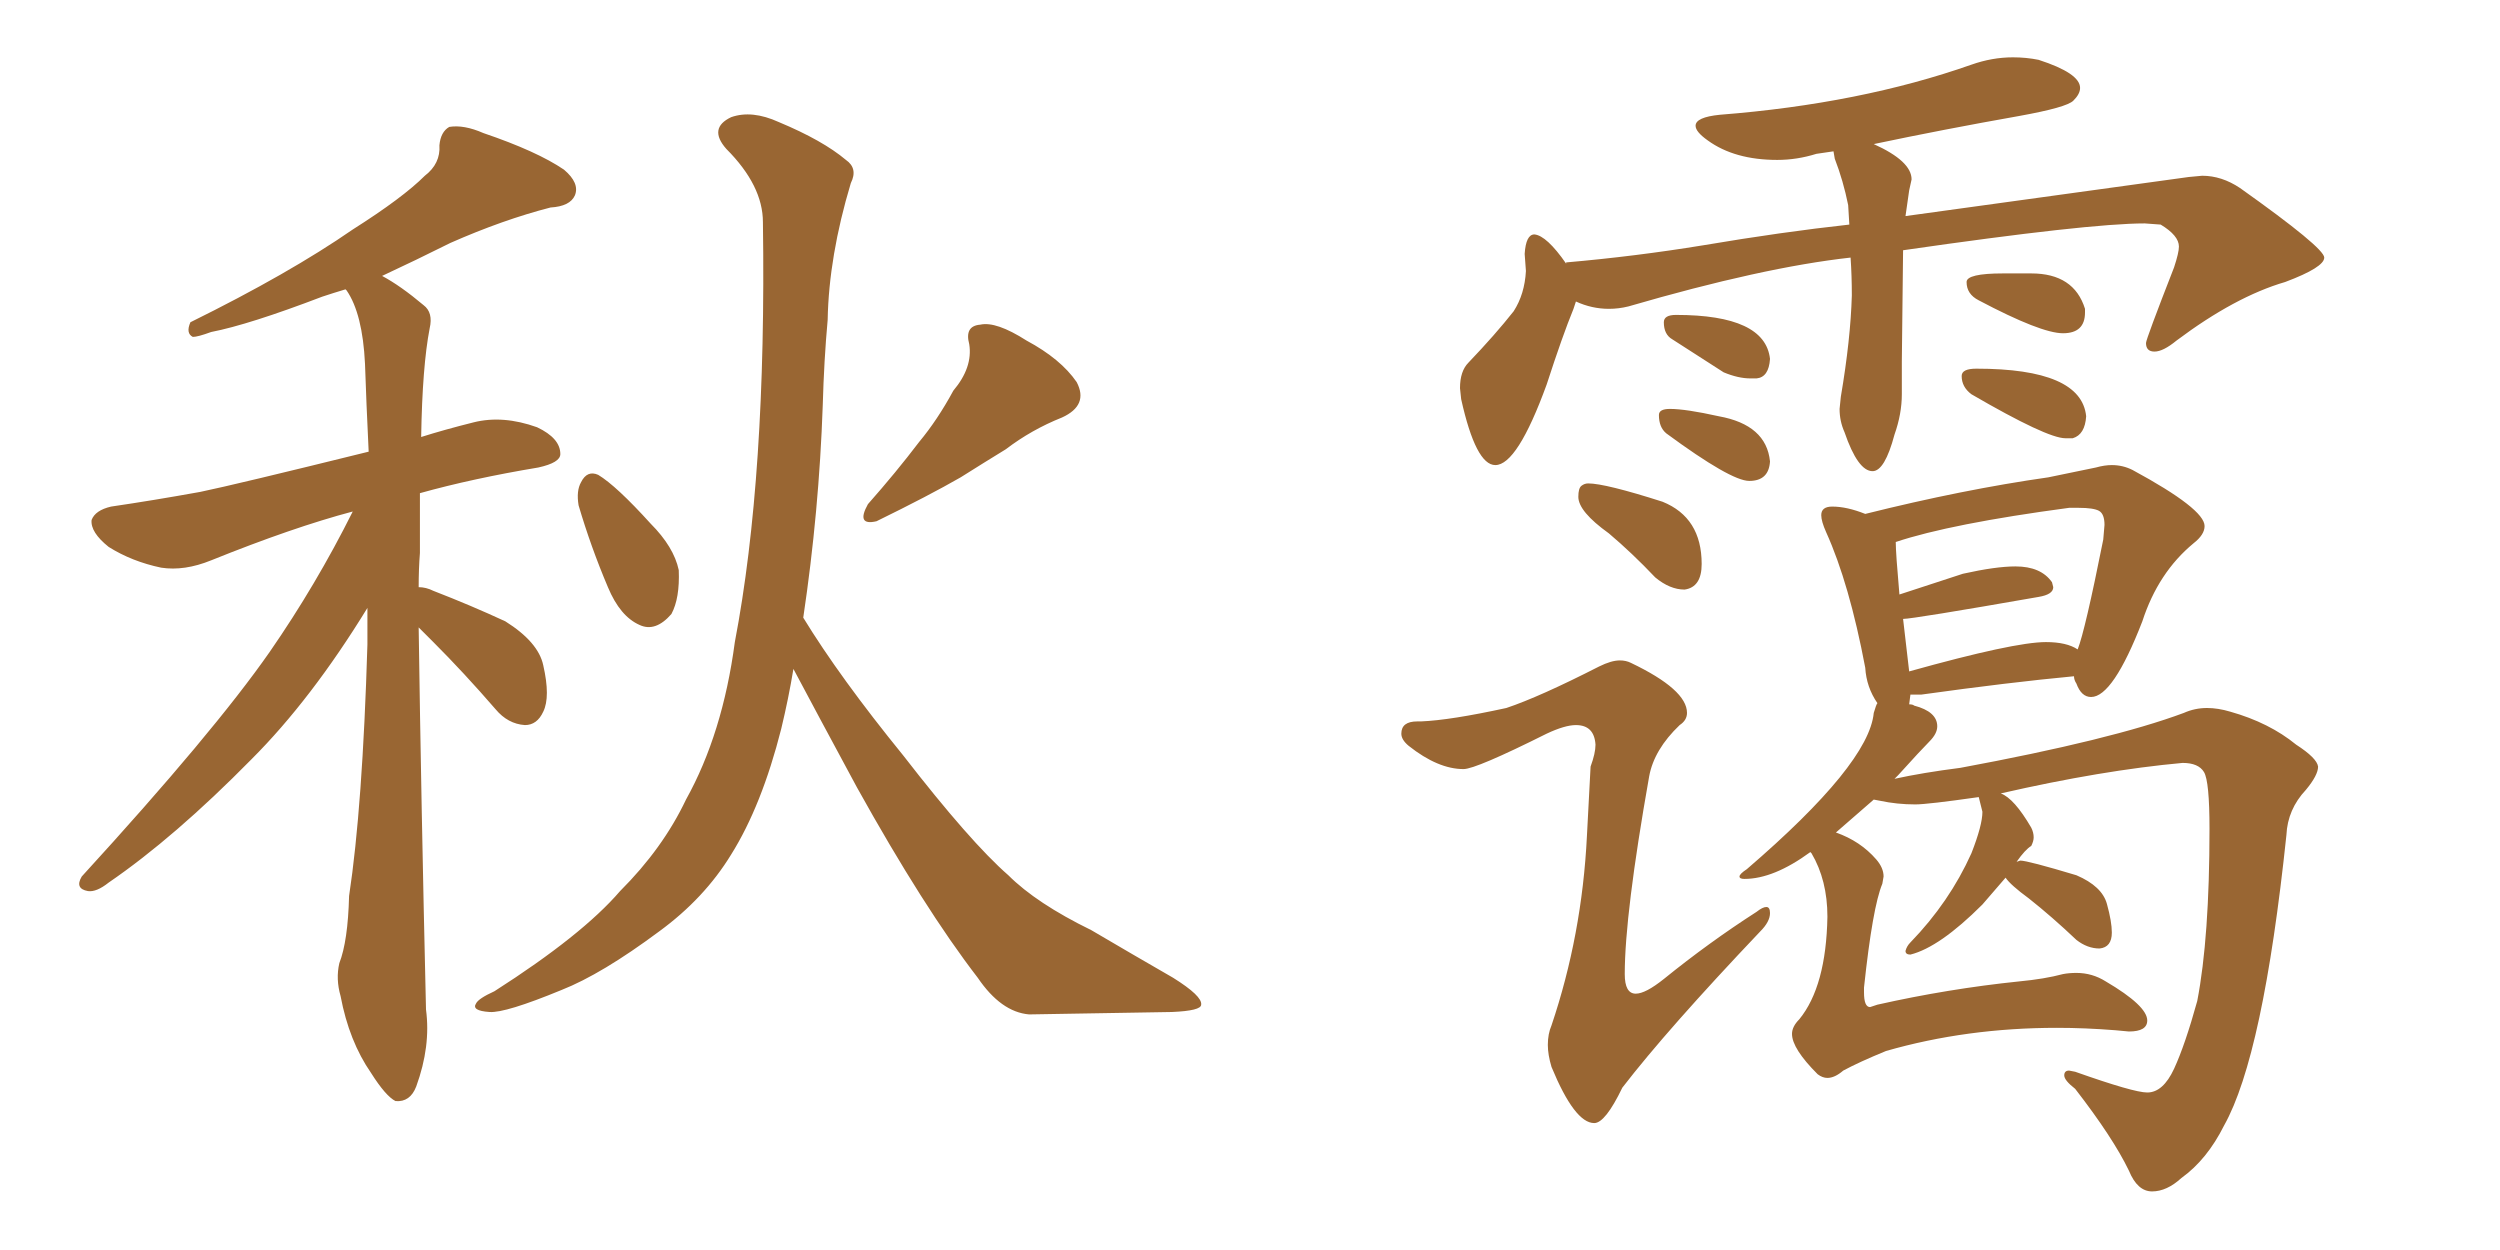 <svg xmlns="http://www.w3.org/2000/svg" xmlns:xlink="http://www.w3.org/1999/xlink" width="300" height="150"><path fill="#996633" padding="10" d="M96.39 74.12L96.39 74.12Q100.78 81.30 108.40 90.67L108.40 90.67Q116.46 101.07 121.00 105.03L121.00 105.03Q124.37 108.40 130.96 111.62L130.96 111.62Q135.94 114.55 140.77 117.33L140.77 117.33Q144.29 119.53 144.14 120.56L144.14 120.56Q144.14 121.29 140.63 121.44L140.63 121.44Q132.71 121.58 123.49 121.73L123.49 121.73Q120.12 121.44 117.33 117.33L117.33 117.33Q110.89 108.98 102.83 94.48L102.83 94.48Q97.85 85.25 95.21 80.27L95.21 80.27Q94.63 83.79 93.75 87.45L93.75 87.45Q91.41 96.68 87.74 102.54L87.74 102.54Q84.52 107.81 79.10 111.77L79.10 111.77Q72.22 116.89 67.38 118.80L67.38 118.80Q60.64 121.58 58.74 121.44L58.74 121.44Q56.54 121.29 57.13 120.41L57.13 120.41Q57.42 119.82 59.33 118.95L59.33 118.95Q69.87 112.21 74.41 106.93L74.41 106.93Q79.54 101.81 82.32 95.95L82.32 95.95Q86.72 88.04 88.18 77.05L88.18 77.05Q91.99 57.13 91.55 26.66L91.55 26.66Q91.55 22.27 87.16 17.87L87.16 17.87Q84.96 15.38 87.74 14.06L87.74 14.06Q90.23 13.18 93.46 14.65L93.46 14.65Q98.73 16.85 101.51 19.19L101.51 19.19Q102.98 20.21 102.10 21.97L102.10 21.97Q99.46 30.76 99.32 38.38L99.32 38.38Q98.88 43.21 98.73 48.63L98.73 48.63Q98.29 61.38 96.39 74.12ZM114.40 46.88L114.40 46.88Q116.75 44.09 116.31 41.31L116.31 41.31Q115.72 39.11 117.63 38.96L117.63 38.96Q119.53 38.53 123.19 40.87L123.19 40.87Q127.29 43.07 129.20 45.85L129.20 45.85Q130.66 48.63 127.44 50.10L127.44 50.10Q123.78 51.56 120.70 53.91L120.70 53.91Q118.07 55.52 115.28 57.28L115.28 57.28Q111.47 59.47 105.18 62.55L105.18 62.55Q102.69 63.13 104.15 60.50L104.15 60.50Q107.52 56.69 110.30 53.03L110.30 53.03Q112.50 50.39 114.40 46.88ZM69.43 60.64L69.43 60.64Q69.14 58.89 69.73 57.86L69.73 57.86Q70.46 56.40 71.78 56.98L71.78 56.98Q73.97 58.30 78.08 62.84L78.08 62.84Q80.86 65.63 81.45 68.41L81.45 68.41Q81.59 71.78 80.57 73.68L80.57 73.68Q78.66 75.88 76.76 75L76.76 75Q74.41 73.97 72.95 70.46L72.95 70.46Q70.90 65.63 69.43 60.64ZM50.24 75.29L50.24 75.29L50.24 75.29Q50.54 96.39 51.12 121.14L51.12 121.14Q51.71 125.54 49.95 130.37L49.95 130.37Q49.22 132.28 47.46 132.13L47.46 132.13Q46.29 131.54 44.53 128.76L44.53 128.76Q41.89 124.95 40.87 119.53L40.87 119.53Q40.28 117.48 40.72 115.58L40.72 115.58Q41.75 112.94 41.89 107.52L41.89 107.52Q43.51 96.83 44.09 77.34L44.09 77.34Q44.09 74.85 44.09 72.95L44.09 72.95Q37.35 83.94 30.18 91.11L30.18 91.11Q20.95 100.49 13.04 105.91L13.04 105.91Q11.57 107.08 10.55 106.93L10.55 106.93Q8.94 106.64 9.81 105.18L9.81 105.18Q25.63 87.89 32.37 78.22L32.37 78.22Q37.94 70.17 42.33 61.38L42.33 61.38Q35.16 63.28 25.34 67.24L25.34 67.24Q22.12 68.55 19.34 68.12L19.34 68.12Q15.82 67.38 13.04 65.63L13.04 65.63Q10.84 63.87 10.99 62.40L10.99 62.40Q11.43 61.23 13.33 60.79L13.33 60.79Q18.31 60.06 24.02 59.03L24.02 59.03Q28.27 58.15 44.24 54.20L44.24 54.20Q43.95 48.19 43.80 43.65L43.80 43.65Q43.51 37.65 41.60 34.86L41.60 34.86Q41.46 34.72 41.46 34.72L41.46 34.72Q39.99 35.16 38.67 35.60L38.67 35.60Q29.88 38.96 25.34 39.84L25.34 39.84Q23.73 40.43 23.14 40.43L23.14 40.43Q22.27 39.99 22.85 38.67L22.85 38.67Q34.72 32.81 42.33 27.54L42.33 27.54Q48.34 23.73 50.98 21.09L50.98 21.09Q52.88 19.63 52.73 17.43L52.73 17.43Q52.88 15.82 53.91 15.23L53.91 15.23Q55.66 14.94 58.01 15.97L58.01 15.97Q64.45 18.16 67.68 20.36L67.68 20.36Q69.58 21.97 68.99 23.44L68.99 23.44Q68.41 24.76 66.06 24.90L66.06 24.90Q60.35 26.37 54.05 29.15L54.05 29.15Q49.95 31.20 45.85 33.11L45.85 33.11Q48.05 34.28 50.83 36.62L50.83 36.62Q52.00 37.50 51.56 39.40L51.56 39.40Q50.68 43.95 50.54 52.44L50.54 52.44Q53.32 51.56 56.84 50.68L56.84 50.68Q60.35 49.80 64.45 51.27L64.45 51.27Q67.24 52.59 67.24 54.49L67.24 54.49Q67.24 55.52 64.60 56.10L64.60 56.10Q56.69 57.42 50.39 59.18L50.39 59.18Q50.39 62.40 50.39 66.36L50.39 66.36Q50.24 68.26 50.24 70.46L50.24 70.46Q51.12 70.46 52.00 70.90L52.00 70.90Q56.54 72.66 60.64 74.56L60.64 74.56Q64.60 77.05 65.19 79.83L65.19 79.83Q66.06 83.64 65.19 85.40L65.19 85.40Q64.45 87.01 62.99 87.01L62.99 87.01Q60.94 86.87 59.47 85.11L59.47 85.11Q55.66 80.71 52.00 77.05L52.00 77.05Q50.83 75.88 50.24 75.29ZM224.71 56.54L224.71 56.54Q222.95 56.54 221.34 51.86L221.34 51.86Q220.75 50.54 220.75 49.07L220.75 49.07L220.90 47.61Q222.07 40.72 222.22 35.45L222.22 35.45Q222.22 33.11 222.07 30.91L222.07 30.91Q211.52 32.08 195.41 36.77L195.41 36.77Q194.24 37.06 193.07 37.06L193.07 37.06Q191.02 37.06 189.11 36.18L189.11 36.18L188.82 37.06Q187.50 40.28 185.60 46.14L185.60 46.14Q182.08 55.81 179.44 55.81L179.44 55.81Q177.10 55.81 175.34 47.90L175.34 47.90L175.20 46.58Q175.20 44.53 176.22 43.51L176.22 43.51Q179.44 40.14 181.64 37.35L181.64 37.35Q182.96 35.30 183.11 32.52L183.11 32.52L182.96 30.47Q183.11 28.13 184.13 28.13L184.13 28.13Q185.60 28.27 187.94 31.64L187.94 31.64L187.94 31.49Q196.29 30.76 204.35 29.44L204.35 29.44Q213.87 27.83 221.92 26.95L221.92 26.95L221.78 24.61Q221.19 21.68 220.17 19.04L220.17 19.04L220.02 18.16L217.97 18.46Q215.63 19.19 213.28 19.19L213.28 19.19Q208.15 19.19 204.93 16.85L204.93 16.85Q203.47 15.82 203.47 15.09L203.47 15.09Q203.47 14.06 206.40 13.77L206.40 13.77Q223.24 12.45 236.57 7.76L236.57 7.76Q239.06 6.88 241.55 6.88L241.55 6.88Q243.16 6.88 244.63 7.18L244.63 7.18Q249.61 8.79 249.61 10.55L249.61 10.55Q249.61 11.28 248.80 12.08Q248.00 12.89 242.29 13.92L242.29 13.92Q233.20 15.53 224.85 17.29L224.85 17.29Q229.39 19.34 229.39 21.53L229.39 21.53L229.10 22.85L228.66 25.93L262.65 21.24L264.26 21.09Q266.60 21.09 268.80 22.56L268.80 22.56Q278.91 29.74 278.91 30.91L278.91 30.91Q278.91 32.08 274.22 33.84L274.22 33.84Q268.21 35.60 261.18 40.87L261.18 40.87Q259.57 42.19 258.54 42.19L258.54 42.19Q257.52 42.19 257.52 41.16L257.52 41.16Q257.52 40.72 260.89 32.08L260.89 32.08Q261.47 30.32 261.47 29.59L261.47 29.59Q261.47 28.27 259.28 26.95L259.28 26.95L257.37 26.81Q250.63 26.81 228.37 30.03L228.37 30.03L228.22 43.36L228.22 47.31Q228.22 49.66 227.34 52.15L227.34 52.15Q226.17 56.54 224.71 56.54ZM210.79 45.41L210.79 45.41L210.06 45.41Q208.59 45.41 206.84 44.68L206.84 44.68L200.68 40.72Q199.66 40.14 199.66 38.67L199.66 38.67Q199.66 37.79 201.12 37.79L201.12 37.79Q211.82 37.79 212.40 43.07L212.40 43.07Q212.26 45.26 210.79 45.41ZM209.91 57.71L209.91 57.71Q207.71 57.71 199.95 52.00L199.95 52.00Q199.07 51.27 199.07 49.80L199.07 49.80Q199.07 49.07 200.39 49.07L200.39 49.07Q202.29 49.07 206.25 49.95L206.25 49.95Q211.96 50.98 212.40 55.37L212.40 55.37Q212.26 57.71 209.91 57.71ZM247.56 39.99L247.56 39.99Q244.92 39.99 237.45 36.04L237.45 36.04Q235.99 35.30 235.99 33.84L235.99 33.84Q235.99 32.81 240.38 32.81L240.38 32.81L243.75 32.81Q248.88 32.81 250.20 37.06L250.20 37.06L250.20 37.50Q250.20 39.99 247.56 39.99ZM248.73 52.59L248.73 52.59L247.85 52.59Q245.65 52.59 236.57 47.31L236.57 47.31Q235.40 46.44 235.40 45.12L235.40 45.12Q235.40 44.24 237.16 44.24L237.16 44.24Q249.76 44.24 250.34 49.95L250.34 49.95Q250.20 52.15 248.73 52.59ZM202.15 70.75L202.15 70.75Q200.39 70.75 198.63 69.29L198.63 69.29Q195.85 66.36 193.07 64.01L193.07 64.01Q189.40 61.38 189.40 59.62L189.40 59.62Q189.40 58.59 189.77 58.30Q190.14 58.01 190.58 58.01L190.58 58.01Q192.63 58.01 199.51 60.21L199.51 60.21Q204.20 62.11 204.20 67.68L204.20 67.68Q204.20 70.46 202.15 70.75ZM191.31 134.77L191.31 134.77Q188.96 134.77 186.18 128.03L186.18 128.03Q185.74 126.56 185.74 125.39L185.74 125.39Q185.74 124.07 186.18 123.05L186.18 123.05Q189.84 112.21 190.43 100.34L190.43 100.34L190.87 91.99Q191.46 90.38 191.46 89.36L191.46 89.36Q191.31 87.01 189.11 87.01L189.11 87.01Q187.79 87.01 185.60 88.04L185.60 88.04Q177.10 92.29 175.63 92.29L175.63 92.29Q172.56 92.29 169.04 89.50L169.04 89.50Q168.16 88.77 168.16 88.04L168.16 88.04Q168.16 86.57 170.07 86.57L170.07 86.57L170.51 86.57Q174.02 86.43 180.76 84.96L180.76 84.96Q184.72 83.64 191.89 79.98L191.89 79.98Q193.36 79.25 194.38 79.25L194.38 79.25Q195.12 79.25 195.70 79.54L195.70 79.54Q202.44 82.76 202.44 85.55L202.44 85.55Q202.44 86.43 201.56 87.01L201.56 87.01Q198.49 89.94 197.90 93.16L197.90 93.16Q194.97 109.72 194.97 116.89L194.97 116.89Q194.97 119.24 196.29 119.24L196.29 119.24Q197.46 119.24 199.66 117.48L199.66 117.48Q205.08 113.09 210.79 109.42L210.79 109.42Q211.52 108.84 211.96 108.84L211.96 108.84Q212.40 108.84 212.40 109.57L212.40 109.57Q212.40 110.60 211.23 111.77L211.23 111.77Q200.10 123.49 194.68 130.52L194.68 130.52Q192.63 134.77 191.31 134.77ZM258.25 142.97L258.25 142.97Q256.49 142.97 255.47 140.48L255.47 140.48Q253.56 136.52 249.02 130.66L249.02 130.66Q247.71 129.64 247.71 129.05L247.71 129.05Q247.71 128.47 248.29 128.47L248.29 128.47L249.02 128.61Q256.05 131.10 257.67 131.10L257.67 131.10Q259.57 131.10 260.89 128.25Q262.21 125.39 263.67 120.12L263.67 120.12Q265.14 112.50 265.14 99.46L265.14 99.46Q265.14 93.75 264.48 92.65Q263.82 91.55 261.91 91.55L261.91 91.55Q252.25 92.43 240.09 95.21L240.09 95.21Q241.70 95.80 243.75 99.32L243.75 99.32Q244.04 99.90 244.04 100.49L244.04 100.49Q244.04 100.93 243.75 101.51L243.75 101.51Q243.02 101.95 241.99 103.42L241.99 103.42L242.43 103.27Q243.31 103.27 249.17 105.03L249.17 105.03Q252.25 106.35 252.83 108.47Q253.42 110.60 253.42 111.91L253.42 111.91Q253.42 113.67 251.95 113.82L251.95 113.82Q250.49 113.82 249.17 112.79L249.17 112.79Q246.24 110.01 243.46 107.81L243.46 107.81Q241.26 106.20 240.67 105.32L240.67 105.32L237.89 108.54Q232.76 113.67 229.25 114.55L229.25 114.55Q228.66 114.55 228.66 114.11L228.66 114.11Q228.81 113.53 229.25 113.09L229.25 113.09Q233.94 108.25 236.57 102.39L236.57 102.39Q237.89 99.02 237.89 97.41L237.89 97.41L237.45 95.65Q231.30 96.53 229.83 96.53L229.83 96.53Q227.64 96.53 225.59 96.09L225.59 96.09L224.85 95.95L220.31 99.90Q223.24 100.93 225.15 103.13L225.15 103.13Q226.03 104.15 226.03 105.18L226.03 105.18L225.88 106.05Q224.71 108.84 223.68 118.51L223.68 118.51L223.68 119.09Q223.68 120.85 224.41 120.85L224.41 120.85L225.29 120.56Q233.79 118.65 242.29 117.77L242.29 117.77Q245.36 117.48 247.56 116.89L247.56 116.89Q248.29 116.75 249.17 116.75L249.17 116.75Q251.07 116.75 252.69 117.77L252.69 117.77Q257.67 120.70 257.67 122.46L257.67 122.46Q257.67 123.78 255.47 123.78L255.47 123.78L253.86 123.63Q250.20 123.34 246.83 123.34L246.83 123.34Q235.99 123.34 226.32 126.12L226.32 126.12Q223.10 127.44 221.19 128.47L221.19 128.47Q220.17 129.35 219.29 129.35L219.29 129.35Q218.70 129.35 218.12 128.91L218.12 128.91Q215.04 125.83 215.04 124.07L215.04 124.07Q215.04 123.19 215.92 122.31L215.92 122.31Q219.14 118.36 219.29 110.01L219.29 110.01Q219.29 105.62 217.38 102.39L217.38 102.39L217.24 102.25Q212.84 105.47 209.33 105.47L209.33 105.47Q208.74 105.47 208.74 105.18L208.74 105.18Q208.74 104.88 209.62 104.30L209.62 104.30Q224.27 91.70 224.85 85.55L224.85 85.55Q225.15 84.52 225.29 84.38L225.29 84.38Q223.97 82.47 223.83 80.13L223.83 80.13Q221.92 70.02 219.14 63.87L219.14 63.87Q218.55 62.55 218.55 61.82L218.55 61.82Q218.55 60.79 219.87 60.79L219.87 60.79Q221.63 60.79 223.83 61.67L223.83 61.67Q235.55 58.74 245.80 57.28L245.80 57.28L251.51 56.10Q252.54 55.81 253.42 55.81L253.42 55.81Q254.74 55.81 255.91 56.40L255.91 56.40Q264.55 61.08 264.55 63.13L264.55 63.13Q264.55 64.16 263.23 65.19L263.23 65.19Q258.98 68.70 257.08 74.56L257.08 74.56Q253.56 83.64 250.93 83.64L250.93 83.64Q249.76 83.64 249.17 82.03L249.17 82.03Q248.88 81.59 248.88 81.15L248.88 81.15Q241.11 81.88 230.57 83.35L230.57 83.35L229.25 83.35L229.10 84.52Q229.54 84.52 229.69 84.67L229.69 84.67Q232.47 85.40 232.47 87.16L232.47 87.16Q232.47 88.04 231.52 88.99Q230.57 89.94 227.78 93.02L227.78 93.02L227.34 93.46Q230.71 92.72 235.25 92.14L235.25 92.14Q253.42 88.77 262.06 85.55L262.06 85.55Q263.38 84.96 264.84 84.96L264.84 84.96Q266.16 84.96 267.63 85.40L267.63 85.40Q272.31 86.72 275.54 89.36L275.54 89.36Q278.03 90.97 278.17 91.99L278.17 91.99Q278.17 93.02 276.71 94.78L276.71 94.78Q274.51 97.12 274.37 100.20L274.37 100.20Q271.58 126.71 266.89 135.06L266.89 135.06Q264.84 139.16 261.77 141.36L261.77 141.36Q260.01 142.97 258.25 142.97ZM228.37 74.27L229.10 80.57Q241.70 77.05 245.51 77.05L245.51 77.05Q248.00 77.05 249.32 77.93L249.32 77.93Q250.20 75.73 252.39 64.75L252.39 64.75L252.54 62.99Q252.54 61.67 251.88 61.30Q251.22 60.94 249.46 60.94L249.46 60.94L248.29 60.94Q234.08 62.84 227.49 65.04L227.49 65.04Q227.49 66.36 227.93 71.34L227.93 71.34L235.55 68.85Q239.50 67.97 241.85 67.97L241.85 67.97Q244.92 67.97 246.24 69.87L246.24 69.87L246.39 70.46Q246.39 71.34 244.63 71.63L244.63 71.63Q229.54 74.27 228.37 74.27L228.37 74.27Z"/></svg>